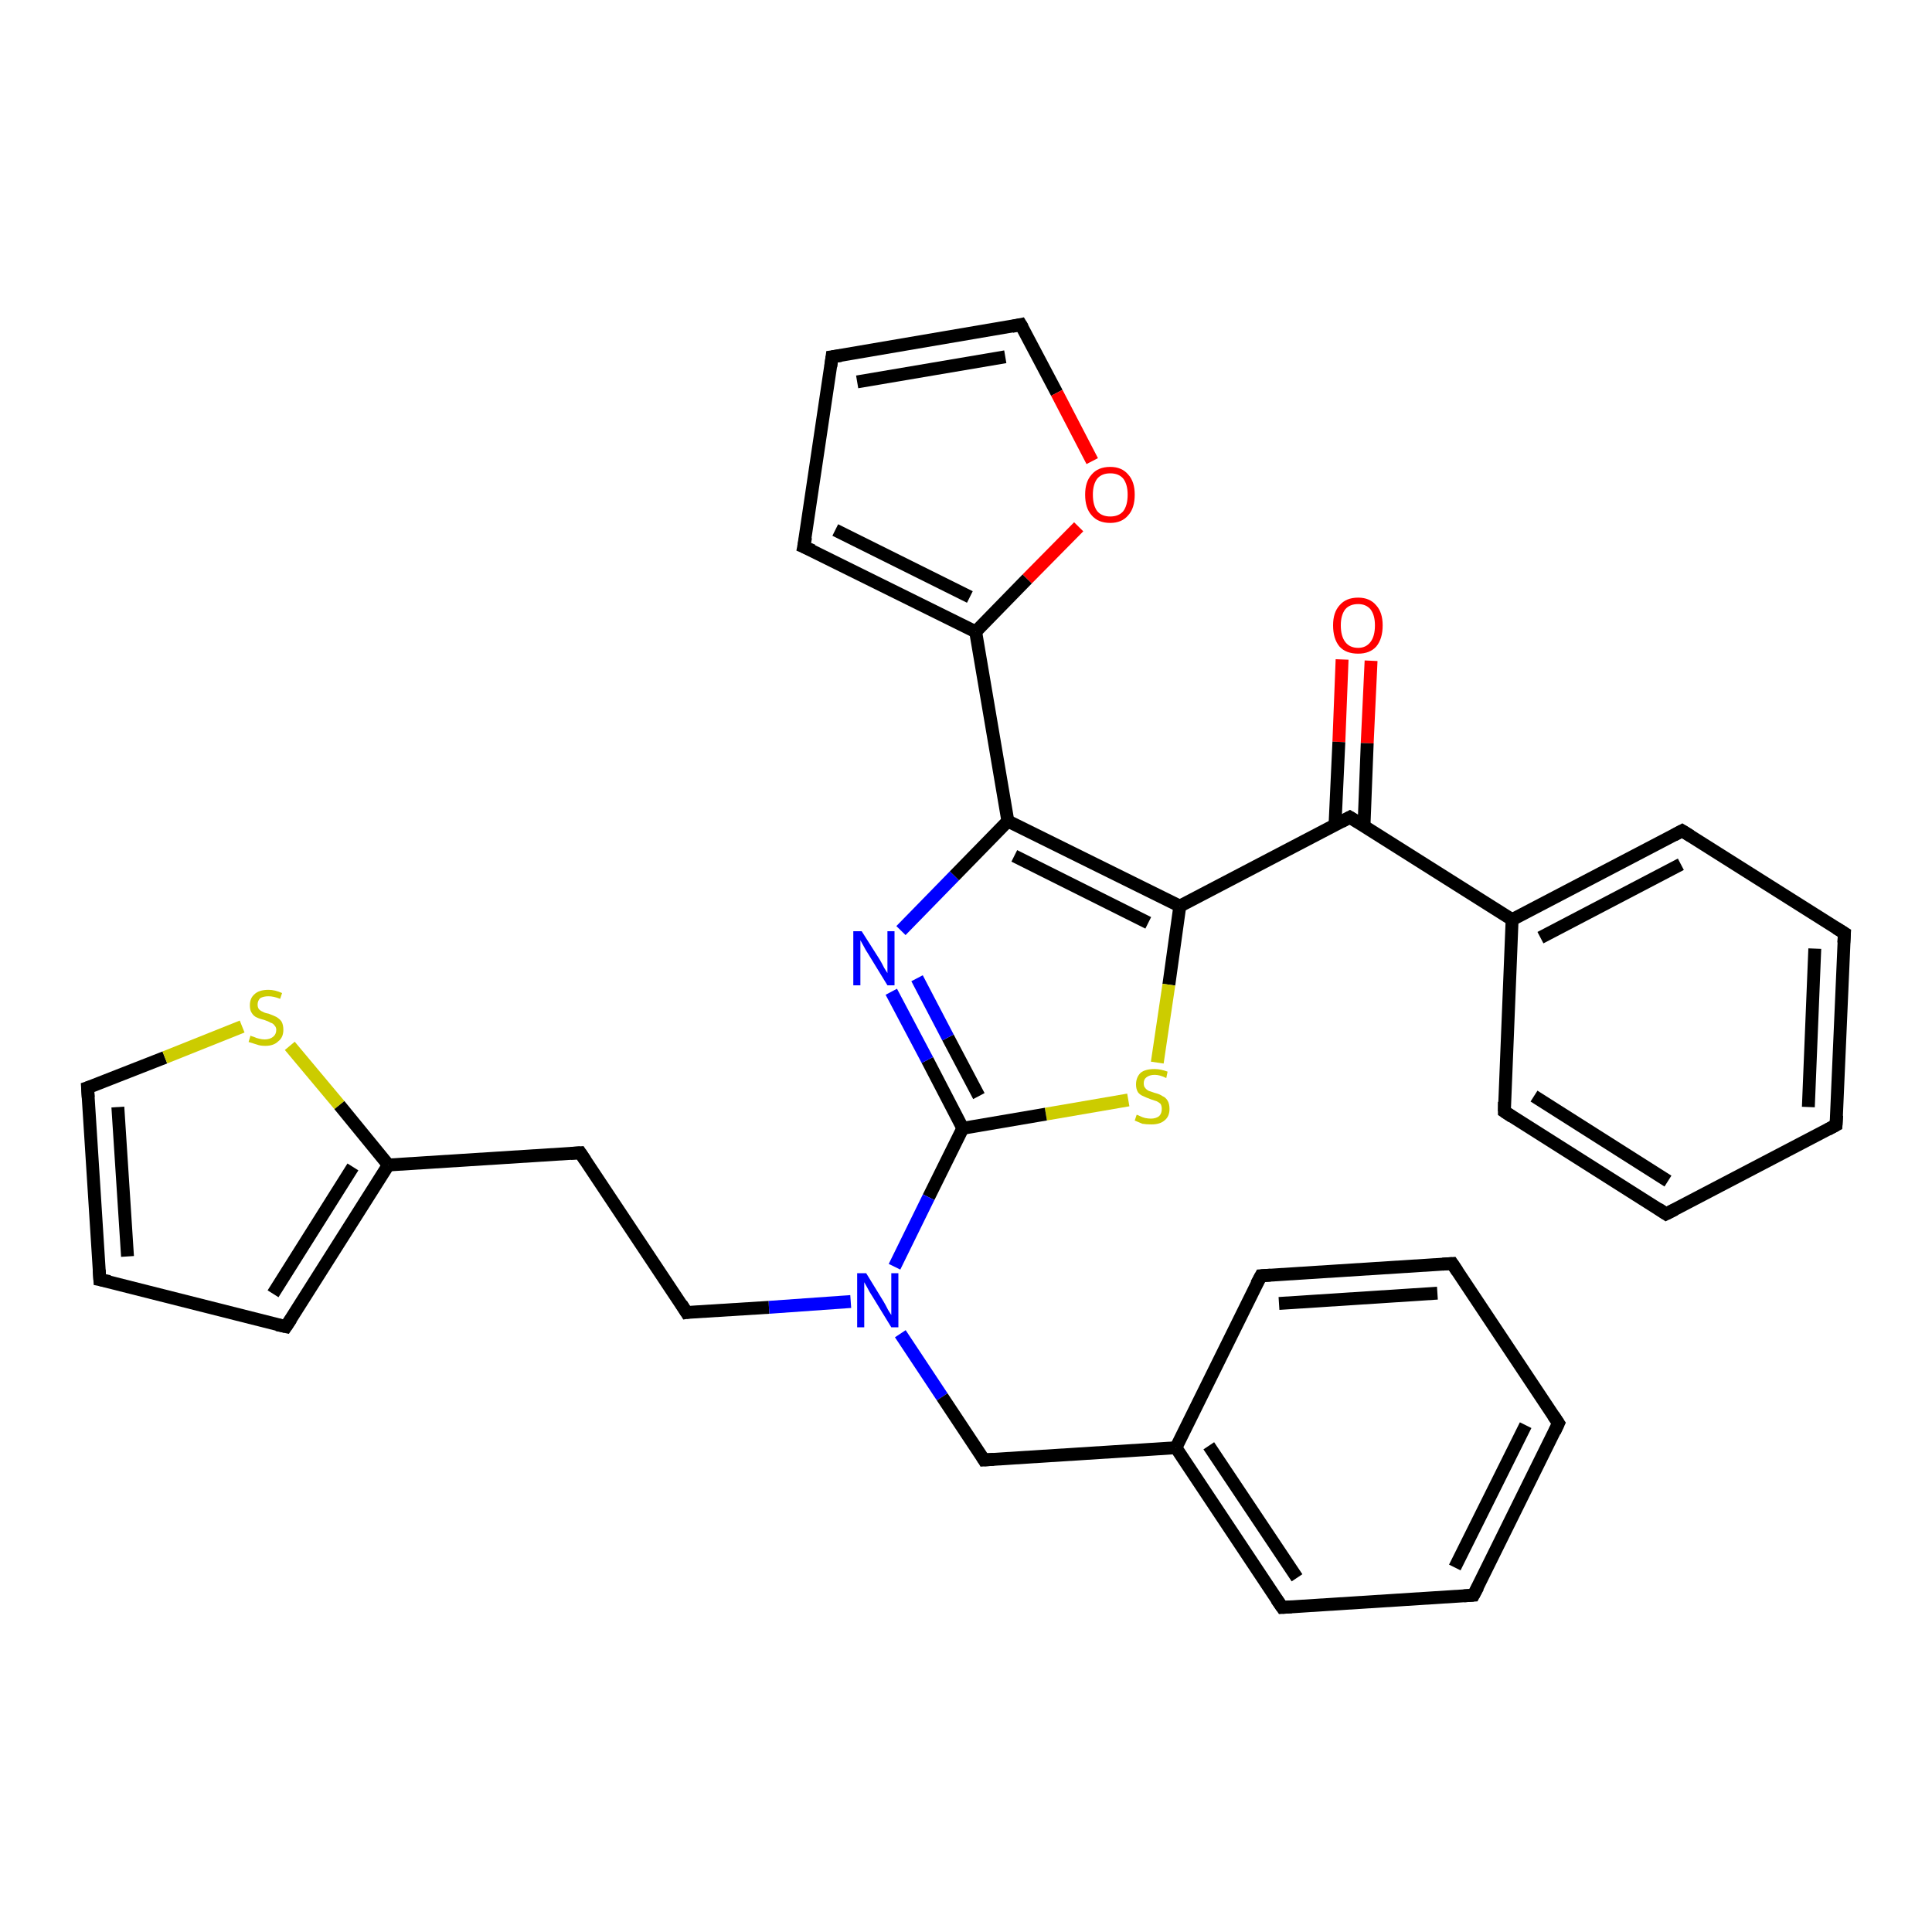 <?xml version='1.0' encoding='iso-8859-1'?>
<svg version='1.1' baseProfile='full'
              xmlns='http://www.w3.org/2000/svg'
                      xmlns:rdkit='http://www.rdkit.org/xml'
                      xmlns:xlink='http://www.w3.org/1999/xlink'
                  xml:space='preserve'
width='300px' height='300px' viewBox='0 0 300 300'>
<!-- END OF HEADER -->
<rect style='opacity:1.0;fill:#FFFFFF;stroke:none' width='300.0' height='300.0' x='0.0' y='0.0'> </rect>
<path class='bond-0 atom-0 atom-1' d='M 212.9,102.6 L 212.3,115.4' style='fill:none;fill-rule:evenodd;stroke:#FF0000;stroke-width:2.0px;stroke-linecap:butt;stroke-linejoin:miter;stroke-opacity:1' />
<path class='bond-0 atom-0 atom-1' d='M 212.3,115.4 L 211.8,128.3' style='fill:none;fill-rule:evenodd;stroke:#000000;stroke-width:2.0px;stroke-linecap:butt;stroke-linejoin:miter;stroke-opacity:1' />
<path class='bond-0 atom-0 atom-1' d='M 208.4,102.4 L 207.9,115.2' style='fill:none;fill-rule:evenodd;stroke:#FF0000;stroke-width:2.0px;stroke-linecap:butt;stroke-linejoin:miter;stroke-opacity:1' />
<path class='bond-0 atom-0 atom-1' d='M 207.9,115.2 L 207.3,128.1' style='fill:none;fill-rule:evenodd;stroke:#000000;stroke-width:2.0px;stroke-linecap:butt;stroke-linejoin:miter;stroke-opacity:1' />
<path class='bond-1 atom-1 atom-2' d='M 209.6,126.9 L 183.2,140.7' style='fill:none;fill-rule:evenodd;stroke:#000000;stroke-width:2.0px;stroke-linecap:butt;stroke-linejoin:miter;stroke-opacity:1' />
<path class='bond-2 atom-2 atom-3' d='M 183.2,140.7 L 181.5,152.9' style='fill:none;fill-rule:evenodd;stroke:#000000;stroke-width:2.0px;stroke-linecap:butt;stroke-linejoin:miter;stroke-opacity:1' />
<path class='bond-2 atom-2 atom-3' d='M 181.5,152.9 L 179.7,165.0' style='fill:none;fill-rule:evenodd;stroke:#CCCC00;stroke-width:2.0px;stroke-linecap:butt;stroke-linejoin:miter;stroke-opacity:1' />
<path class='bond-3 atom-3 atom-4' d='M 175.2,170.8 L 162.4,173.0' style='fill:none;fill-rule:evenodd;stroke:#CCCC00;stroke-width:2.0px;stroke-linecap:butt;stroke-linejoin:miter;stroke-opacity:1' />
<path class='bond-3 atom-3 atom-4' d='M 162.4,173.0 L 149.5,175.2' style='fill:none;fill-rule:evenodd;stroke:#000000;stroke-width:2.0px;stroke-linecap:butt;stroke-linejoin:miter;stroke-opacity:1' />
<path class='bond-4 atom-4 atom-5' d='M 149.5,175.2 L 144.0,164.6' style='fill:none;fill-rule:evenodd;stroke:#000000;stroke-width:2.0px;stroke-linecap:butt;stroke-linejoin:miter;stroke-opacity:1' />
<path class='bond-4 atom-4 atom-5' d='M 144.0,164.6 L 138.4,154.0' style='fill:none;fill-rule:evenodd;stroke:#0000FF;stroke-width:2.0px;stroke-linecap:butt;stroke-linejoin:miter;stroke-opacity:1' />
<path class='bond-4 atom-4 atom-5' d='M 152.0,170.2 L 147.2,161.1' style='fill:none;fill-rule:evenodd;stroke:#000000;stroke-width:2.0px;stroke-linecap:butt;stroke-linejoin:miter;stroke-opacity:1' />
<path class='bond-4 atom-4 atom-5' d='M 147.2,161.1 L 142.4,151.9' style='fill:none;fill-rule:evenodd;stroke:#0000FF;stroke-width:2.0px;stroke-linecap:butt;stroke-linejoin:miter;stroke-opacity:1' />
<path class='bond-5 atom-5 atom-6' d='M 139.9,144.5 L 148.2,136.0' style='fill:none;fill-rule:evenodd;stroke:#0000FF;stroke-width:2.0px;stroke-linecap:butt;stroke-linejoin:miter;stroke-opacity:1' />
<path class='bond-5 atom-5 atom-6' d='M 148.2,136.0 L 156.5,127.5' style='fill:none;fill-rule:evenodd;stroke:#000000;stroke-width:2.0px;stroke-linecap:butt;stroke-linejoin:miter;stroke-opacity:1' />
<path class='bond-6 atom-6 atom-7' d='M 156.5,127.5 L 151.5,98.1' style='fill:none;fill-rule:evenodd;stroke:#000000;stroke-width:2.0px;stroke-linecap:butt;stroke-linejoin:miter;stroke-opacity:1' />
<path class='bond-7 atom-7 atom-8' d='M 151.5,98.1 L 124.8,84.9' style='fill:none;fill-rule:evenodd;stroke:#000000;stroke-width:2.0px;stroke-linecap:butt;stroke-linejoin:miter;stroke-opacity:1' />
<path class='bond-7 atom-7 atom-8' d='M 150.6,92.7 L 129.7,82.3' style='fill:none;fill-rule:evenodd;stroke:#000000;stroke-width:2.0px;stroke-linecap:butt;stroke-linejoin:miter;stroke-opacity:1' />
<path class='bond-8 atom-8 atom-9' d='M 124.8,84.9 L 129.2,55.4' style='fill:none;fill-rule:evenodd;stroke:#000000;stroke-width:2.0px;stroke-linecap:butt;stroke-linejoin:miter;stroke-opacity:1' />
<path class='bond-9 atom-9 atom-10' d='M 129.2,55.4 L 158.5,50.4' style='fill:none;fill-rule:evenodd;stroke:#000000;stroke-width:2.0px;stroke-linecap:butt;stroke-linejoin:miter;stroke-opacity:1' />
<path class='bond-9 atom-9 atom-10' d='M 133.1,59.3 L 156.1,55.4' style='fill:none;fill-rule:evenodd;stroke:#000000;stroke-width:2.0px;stroke-linecap:butt;stroke-linejoin:miter;stroke-opacity:1' />
<path class='bond-10 atom-10 atom-11' d='M 158.5,50.4 L 164.1,61.0' style='fill:none;fill-rule:evenodd;stroke:#000000;stroke-width:2.0px;stroke-linecap:butt;stroke-linejoin:miter;stroke-opacity:1' />
<path class='bond-10 atom-10 atom-11' d='M 164.1,61.0 L 169.6,71.6' style='fill:none;fill-rule:evenodd;stroke:#FF0000;stroke-width:2.0px;stroke-linecap:butt;stroke-linejoin:miter;stroke-opacity:1' />
<path class='bond-11 atom-4 atom-12' d='M 149.5,175.2 L 144.2,185.9' style='fill:none;fill-rule:evenodd;stroke:#000000;stroke-width:2.0px;stroke-linecap:butt;stroke-linejoin:miter;stroke-opacity:1' />
<path class='bond-11 atom-4 atom-12' d='M 144.2,185.9 L 138.9,196.7' style='fill:none;fill-rule:evenodd;stroke:#0000FF;stroke-width:2.0px;stroke-linecap:butt;stroke-linejoin:miter;stroke-opacity:1' />
<path class='bond-12 atom-12 atom-13' d='M 132.1,202.1 L 119.4,203.0' style='fill:none;fill-rule:evenodd;stroke:#0000FF;stroke-width:2.0px;stroke-linecap:butt;stroke-linejoin:miter;stroke-opacity:1' />
<path class='bond-12 atom-12 atom-13' d='M 119.4,203.0 L 106.6,203.8' style='fill:none;fill-rule:evenodd;stroke:#000000;stroke-width:2.0px;stroke-linecap:butt;stroke-linejoin:miter;stroke-opacity:1' />
<path class='bond-13 atom-13 atom-14' d='M 106.6,203.8 L 90.1,179.0' style='fill:none;fill-rule:evenodd;stroke:#000000;stroke-width:2.0px;stroke-linecap:butt;stroke-linejoin:miter;stroke-opacity:1' />
<path class='bond-14 atom-14 atom-15' d='M 90.1,179.0 L 60.3,180.9' style='fill:none;fill-rule:evenodd;stroke:#000000;stroke-width:2.0px;stroke-linecap:butt;stroke-linejoin:miter;stroke-opacity:1' />
<path class='bond-15 atom-15 atom-16' d='M 60.3,180.9 L 44.4,206.0' style='fill:none;fill-rule:evenodd;stroke:#000000;stroke-width:2.0px;stroke-linecap:butt;stroke-linejoin:miter;stroke-opacity:1' />
<path class='bond-15 atom-15 atom-16' d='M 54.8,181.2 L 42.4,200.9' style='fill:none;fill-rule:evenodd;stroke:#000000;stroke-width:2.0px;stroke-linecap:butt;stroke-linejoin:miter;stroke-opacity:1' />
<path class='bond-16 atom-16 atom-17' d='M 44.4,206.0 L 15.5,198.7' style='fill:none;fill-rule:evenodd;stroke:#000000;stroke-width:2.0px;stroke-linecap:butt;stroke-linejoin:miter;stroke-opacity:1' />
<path class='bond-17 atom-17 atom-18' d='M 15.5,198.7 L 13.6,168.9' style='fill:none;fill-rule:evenodd;stroke:#000000;stroke-width:2.0px;stroke-linecap:butt;stroke-linejoin:miter;stroke-opacity:1' />
<path class='bond-17 atom-17 atom-18' d='M 19.8,195.1 L 18.3,171.9' style='fill:none;fill-rule:evenodd;stroke:#000000;stroke-width:2.0px;stroke-linecap:butt;stroke-linejoin:miter;stroke-opacity:1' />
<path class='bond-18 atom-18 atom-19' d='M 13.6,168.9 L 25.6,164.2' style='fill:none;fill-rule:evenodd;stroke:#000000;stroke-width:2.0px;stroke-linecap:butt;stroke-linejoin:miter;stroke-opacity:1' />
<path class='bond-18 atom-18 atom-19' d='M 25.6,164.2 L 37.6,159.4' style='fill:none;fill-rule:evenodd;stroke:#CCCC00;stroke-width:2.0px;stroke-linecap:butt;stroke-linejoin:miter;stroke-opacity:1' />
<path class='bond-19 atom-12 atom-20' d='M 139.8,207.1 L 146.3,216.9' style='fill:none;fill-rule:evenodd;stroke:#0000FF;stroke-width:2.0px;stroke-linecap:butt;stroke-linejoin:miter;stroke-opacity:1' />
<path class='bond-19 atom-12 atom-20' d='M 146.3,216.9 L 152.8,226.7' style='fill:none;fill-rule:evenodd;stroke:#000000;stroke-width:2.0px;stroke-linecap:butt;stroke-linejoin:miter;stroke-opacity:1' />
<path class='bond-20 atom-20 atom-21' d='M 152.8,226.7 L 182.6,224.8' style='fill:none;fill-rule:evenodd;stroke:#000000;stroke-width:2.0px;stroke-linecap:butt;stroke-linejoin:miter;stroke-opacity:1' />
<path class='bond-21 atom-21 atom-22' d='M 182.6,224.8 L 199.1,249.6' style='fill:none;fill-rule:evenodd;stroke:#000000;stroke-width:2.0px;stroke-linecap:butt;stroke-linejoin:miter;stroke-opacity:1' />
<path class='bond-21 atom-21 atom-22' d='M 187.7,224.5 L 201.4,245.0' style='fill:none;fill-rule:evenodd;stroke:#000000;stroke-width:2.0px;stroke-linecap:butt;stroke-linejoin:miter;stroke-opacity:1' />
<path class='bond-22 atom-22 atom-23' d='M 199.1,249.6 L 228.8,247.7' style='fill:none;fill-rule:evenodd;stroke:#000000;stroke-width:2.0px;stroke-linecap:butt;stroke-linejoin:miter;stroke-opacity:1' />
<path class='bond-23 atom-23 atom-24' d='M 228.8,247.7 L 242.0,221.0' style='fill:none;fill-rule:evenodd;stroke:#000000;stroke-width:2.0px;stroke-linecap:butt;stroke-linejoin:miter;stroke-opacity:1' />
<path class='bond-23 atom-23 atom-24' d='M 225.9,243.4 L 236.9,221.3' style='fill:none;fill-rule:evenodd;stroke:#000000;stroke-width:2.0px;stroke-linecap:butt;stroke-linejoin:miter;stroke-opacity:1' />
<path class='bond-24 atom-24 atom-25' d='M 242.0,221.0 L 225.5,196.2' style='fill:none;fill-rule:evenodd;stroke:#000000;stroke-width:2.0px;stroke-linecap:butt;stroke-linejoin:miter;stroke-opacity:1' />
<path class='bond-25 atom-25 atom-26' d='M 225.5,196.2 L 195.8,198.1' style='fill:none;fill-rule:evenodd;stroke:#000000;stroke-width:2.0px;stroke-linecap:butt;stroke-linejoin:miter;stroke-opacity:1' />
<path class='bond-25 atom-25 atom-26' d='M 223.2,200.8 L 198.6,202.4' style='fill:none;fill-rule:evenodd;stroke:#000000;stroke-width:2.0px;stroke-linecap:butt;stroke-linejoin:miter;stroke-opacity:1' />
<path class='bond-26 atom-1 atom-27' d='M 209.6,126.9 L 234.8,142.8' style='fill:none;fill-rule:evenodd;stroke:#000000;stroke-width:2.0px;stroke-linecap:butt;stroke-linejoin:miter;stroke-opacity:1' />
<path class='bond-27 atom-27 atom-28' d='M 234.8,142.8 L 261.2,129.0' style='fill:none;fill-rule:evenodd;stroke:#000000;stroke-width:2.0px;stroke-linecap:butt;stroke-linejoin:miter;stroke-opacity:1' />
<path class='bond-27 atom-27 atom-28' d='M 239.2,145.6 L 261.0,134.2' style='fill:none;fill-rule:evenodd;stroke:#000000;stroke-width:2.0px;stroke-linecap:butt;stroke-linejoin:miter;stroke-opacity:1' />
<path class='bond-28 atom-28 atom-29' d='M 261.2,129.0 L 286.4,144.9' style='fill:none;fill-rule:evenodd;stroke:#000000;stroke-width:2.0px;stroke-linecap:butt;stroke-linejoin:miter;stroke-opacity:1' />
<path class='bond-29 atom-29 atom-30' d='M 286.4,144.9 L 285.1,174.7' style='fill:none;fill-rule:evenodd;stroke:#000000;stroke-width:2.0px;stroke-linecap:butt;stroke-linejoin:miter;stroke-opacity:1' />
<path class='bond-29 atom-29 atom-30' d='M 281.8,147.3 L 280.8,171.9' style='fill:none;fill-rule:evenodd;stroke:#000000;stroke-width:2.0px;stroke-linecap:butt;stroke-linejoin:miter;stroke-opacity:1' />
<path class='bond-30 atom-30 atom-31' d='M 285.1,174.7 L 258.7,188.5' style='fill:none;fill-rule:evenodd;stroke:#000000;stroke-width:2.0px;stroke-linecap:butt;stroke-linejoin:miter;stroke-opacity:1' />
<path class='bond-31 atom-31 atom-32' d='M 258.7,188.5 L 233.6,172.6' style='fill:none;fill-rule:evenodd;stroke:#000000;stroke-width:2.0px;stroke-linecap:butt;stroke-linejoin:miter;stroke-opacity:1' />
<path class='bond-31 atom-31 atom-32' d='M 259.0,183.4 L 238.2,170.2' style='fill:none;fill-rule:evenodd;stroke:#000000;stroke-width:2.0px;stroke-linecap:butt;stroke-linejoin:miter;stroke-opacity:1' />
<path class='bond-32 atom-6 atom-2' d='M 156.5,127.5 L 183.2,140.7' style='fill:none;fill-rule:evenodd;stroke:#000000;stroke-width:2.0px;stroke-linecap:butt;stroke-linejoin:miter;stroke-opacity:1' />
<path class='bond-32 atom-6 atom-2' d='M 157.5,132.9 L 178.3,143.3' style='fill:none;fill-rule:evenodd;stroke:#000000;stroke-width:2.0px;stroke-linecap:butt;stroke-linejoin:miter;stroke-opacity:1' />
<path class='bond-33 atom-11 atom-7' d='M 167.5,81.8 L 159.5,89.9' style='fill:none;fill-rule:evenodd;stroke:#FF0000;stroke-width:2.0px;stroke-linecap:butt;stroke-linejoin:miter;stroke-opacity:1' />
<path class='bond-33 atom-11 atom-7' d='M 159.5,89.9 L 151.5,98.1' style='fill:none;fill-rule:evenodd;stroke:#000000;stroke-width:2.0px;stroke-linecap:butt;stroke-linejoin:miter;stroke-opacity:1' />
<path class='bond-34 atom-19 atom-15' d='M 45.0,162.4 L 52.7,171.6' style='fill:none;fill-rule:evenodd;stroke:#CCCC00;stroke-width:2.0px;stroke-linecap:butt;stroke-linejoin:miter;stroke-opacity:1' />
<path class='bond-34 atom-19 atom-15' d='M 52.7,171.6 L 60.3,180.9' style='fill:none;fill-rule:evenodd;stroke:#000000;stroke-width:2.0px;stroke-linecap:butt;stroke-linejoin:miter;stroke-opacity:1' />
<path class='bond-35 atom-26 atom-21' d='M 195.8,198.1 L 182.6,224.8' style='fill:none;fill-rule:evenodd;stroke:#000000;stroke-width:2.0px;stroke-linecap:butt;stroke-linejoin:miter;stroke-opacity:1' />
<path class='bond-36 atom-32 atom-27' d='M 233.6,172.6 L 234.8,142.8' style='fill:none;fill-rule:evenodd;stroke:#000000;stroke-width:2.0px;stroke-linecap:butt;stroke-linejoin:miter;stroke-opacity:1' />
<path d='M 208.3,127.6 L 209.6,126.9 L 210.9,127.7' style='fill:none;stroke:#000000;stroke-width:2.0px;stroke-linecap:butt;stroke-linejoin:miter;stroke-opacity:1;' />
<path d='M 126.2,85.5 L 124.8,84.9 L 125.1,83.4' style='fill:none;stroke:#000000;stroke-width:2.0px;stroke-linecap:butt;stroke-linejoin:miter;stroke-opacity:1;' />
<path d='M 129.0,56.9 L 129.2,55.4 L 130.6,55.2' style='fill:none;stroke:#000000;stroke-width:2.0px;stroke-linecap:butt;stroke-linejoin:miter;stroke-opacity:1;' />
<path d='M 157.1,50.7 L 158.5,50.4 L 158.8,50.9' style='fill:none;stroke:#000000;stroke-width:2.0px;stroke-linecap:butt;stroke-linejoin:miter;stroke-opacity:1;' />
<path d='M 107.2,203.7 L 106.6,203.8 L 105.8,202.5' style='fill:none;stroke:#000000;stroke-width:2.0px;stroke-linecap:butt;stroke-linejoin:miter;stroke-opacity:1;' />
<path d='M 90.9,180.2 L 90.1,179.0 L 88.6,179.1' style='fill:none;stroke:#000000;stroke-width:2.0px;stroke-linecap:butt;stroke-linejoin:miter;stroke-opacity:1;' />
<path d='M 45.2,204.8 L 44.4,206.0 L 43.0,205.7' style='fill:none;stroke:#000000;stroke-width:2.0px;stroke-linecap:butt;stroke-linejoin:miter;stroke-opacity:1;' />
<path d='M 17.0,199.0 L 15.5,198.7 L 15.4,197.2' style='fill:none;stroke:#000000;stroke-width:2.0px;stroke-linecap:butt;stroke-linejoin:miter;stroke-opacity:1;' />
<path d='M 13.7,170.4 L 13.6,168.9 L 14.2,168.7' style='fill:none;stroke:#000000;stroke-width:2.0px;stroke-linecap:butt;stroke-linejoin:miter;stroke-opacity:1;' />
<path d='M 152.5,226.2 L 152.8,226.7 L 154.3,226.6' style='fill:none;stroke:#000000;stroke-width:2.0px;stroke-linecap:butt;stroke-linejoin:miter;stroke-opacity:1;' />
<path d='M 198.2,248.3 L 199.1,249.6 L 200.6,249.5' style='fill:none;stroke:#000000;stroke-width:2.0px;stroke-linecap:butt;stroke-linejoin:miter;stroke-opacity:1;' />
<path d='M 227.3,247.8 L 228.8,247.7 L 229.5,246.4' style='fill:none;stroke:#000000;stroke-width:2.0px;stroke-linecap:butt;stroke-linejoin:miter;stroke-opacity:1;' />
<path d='M 241.4,222.3 L 242.0,221.0 L 241.2,219.8' style='fill:none;stroke:#000000;stroke-width:2.0px;stroke-linecap:butt;stroke-linejoin:miter;stroke-opacity:1;' />
<path d='M 226.3,197.4 L 225.5,196.2 L 224.0,196.3' style='fill:none;stroke:#000000;stroke-width:2.0px;stroke-linecap:butt;stroke-linejoin:miter;stroke-opacity:1;' />
<path d='M 197.3,198.0 L 195.8,198.1 L 195.1,199.4' style='fill:none;stroke:#000000;stroke-width:2.0px;stroke-linecap:butt;stroke-linejoin:miter;stroke-opacity:1;' />
<path d='M 259.9,129.7 L 261.2,129.0 L 262.5,129.8' style='fill:none;stroke:#000000;stroke-width:2.0px;stroke-linecap:butt;stroke-linejoin:miter;stroke-opacity:1;' />
<path d='M 285.1,144.1 L 286.4,144.9 L 286.3,146.4' style='fill:none;stroke:#000000;stroke-width:2.0px;stroke-linecap:butt;stroke-linejoin:miter;stroke-opacity:1;' />
<path d='M 285.2,173.2 L 285.1,174.7 L 283.8,175.4' style='fill:none;stroke:#000000;stroke-width:2.0px;stroke-linecap:butt;stroke-linejoin:miter;stroke-opacity:1;' />
<path d='M 260.1,187.8 L 258.7,188.5 L 257.5,187.7' style='fill:none;stroke:#000000;stroke-width:2.0px;stroke-linecap:butt;stroke-linejoin:miter;stroke-opacity:1;' />
<path d='M 234.8,173.4 L 233.6,172.6 L 233.6,171.1' style='fill:none;stroke:#000000;stroke-width:2.0px;stroke-linecap:butt;stroke-linejoin:miter;stroke-opacity:1;' />
<path class='atom-0' d='M 207.0 97.1
Q 207.0 95.1, 208.0 94.0
Q 209.0 92.8, 210.9 92.8
Q 212.7 92.8, 213.7 94.0
Q 214.7 95.1, 214.7 97.1
Q 214.7 99.2, 213.7 100.4
Q 212.7 101.5, 210.9 101.5
Q 209.0 101.5, 208.0 100.4
Q 207.0 99.2, 207.0 97.1
M 210.9 100.6
Q 212.1 100.6, 212.8 99.7
Q 213.5 98.8, 213.5 97.1
Q 213.5 95.5, 212.8 94.6
Q 212.1 93.8, 210.9 93.8
Q 209.6 93.8, 208.9 94.6
Q 208.2 95.5, 208.2 97.1
Q 208.2 98.8, 208.9 99.7
Q 209.6 100.6, 210.9 100.6
' fill='#FF0000'/>
<path class='atom-3' d='M 176.5 173.1
Q 176.6 173.1, 177.0 173.3
Q 177.4 173.5, 177.8 173.6
Q 178.3 173.7, 178.7 173.7
Q 179.5 173.7, 180.0 173.3
Q 180.4 172.9, 180.4 172.2
Q 180.4 171.7, 180.2 171.4
Q 180.0 171.2, 179.6 171.0
Q 179.3 170.9, 178.7 170.7
Q 177.9 170.4, 177.5 170.2
Q 177.0 170.0, 176.7 169.6
Q 176.4 169.1, 176.4 168.4
Q 176.4 167.3, 177.1 166.6
Q 177.8 166.0, 179.3 166.0
Q 180.2 166.0, 181.3 166.4
L 181.1 167.4
Q 180.1 166.9, 179.3 166.9
Q 178.5 166.9, 178.0 167.3
Q 177.6 167.6, 177.6 168.2
Q 177.6 168.7, 177.8 168.9
Q 178.0 169.2, 178.4 169.4
Q 178.7 169.5, 179.3 169.7
Q 180.1 169.9, 180.5 170.2
Q 181.0 170.4, 181.3 170.9
Q 181.6 171.4, 181.6 172.2
Q 181.6 173.4, 180.8 174.0
Q 180.1 174.6, 178.8 174.6
Q 178.0 174.6, 177.4 174.5
Q 176.9 174.3, 176.2 174.0
L 176.5 173.1
' fill='#CCCC00'/>
<path class='atom-5' d='M 133.8 144.6
L 136.6 149.0
Q 136.9 149.5, 137.3 150.3
Q 137.8 151.1, 137.8 151.1
L 137.8 144.6
L 138.9 144.6
L 138.9 153.0
L 137.8 153.0
L 134.8 148.1
Q 134.4 147.5, 134.1 146.9
Q 133.7 146.2, 133.6 146.0
L 133.6 153.0
L 132.5 153.0
L 132.5 144.6
L 133.8 144.6
' fill='#0000FF'/>
<path class='atom-11' d='M 168.5 76.8
Q 168.5 74.8, 169.5 73.7
Q 170.5 72.5, 172.4 72.5
Q 174.2 72.5, 175.2 73.7
Q 176.2 74.8, 176.2 76.8
Q 176.2 78.9, 175.2 80.0
Q 174.2 81.2, 172.4 81.2
Q 170.5 81.2, 169.5 80.0
Q 168.5 78.9, 168.5 76.8
M 172.4 80.2
Q 173.7 80.2, 174.4 79.4
Q 175.1 78.5, 175.1 76.8
Q 175.1 75.2, 174.4 74.3
Q 173.7 73.5, 172.4 73.5
Q 171.1 73.5, 170.4 74.3
Q 169.7 75.2, 169.7 76.8
Q 169.7 78.5, 170.4 79.4
Q 171.1 80.2, 172.4 80.2
' fill='#FF0000'/>
<path class='atom-12' d='M 134.5 197.7
L 137.2 202.1
Q 137.5 202.6, 137.9 203.4
Q 138.4 204.2, 138.4 204.2
L 138.4 197.7
L 139.5 197.7
L 139.5 206.1
L 138.4 206.1
L 135.4 201.2
Q 135.0 200.6, 134.7 200.0
Q 134.3 199.3, 134.2 199.1
L 134.2 206.1
L 133.1 206.1
L 133.1 197.7
L 134.5 197.7
' fill='#0000FF'/>
<path class='atom-19' d='M 38.9 160.8
Q 39.0 160.9, 39.4 161.0
Q 39.8 161.2, 40.3 161.3
Q 40.7 161.4, 41.1 161.4
Q 41.9 161.4, 42.4 161.0
Q 42.9 160.6, 42.9 159.9
Q 42.9 159.5, 42.6 159.2
Q 42.4 158.9, 42.0 158.8
Q 41.7 158.6, 41.1 158.4
Q 40.3 158.2, 39.9 158.0
Q 39.4 157.8, 39.1 157.3
Q 38.8 156.9, 38.8 156.1
Q 38.8 155.0, 39.5 154.4
Q 40.2 153.7, 41.7 153.7
Q 42.7 153.7, 43.8 154.2
L 43.5 155.1
Q 42.5 154.7, 41.7 154.7
Q 40.9 154.7, 40.4 155.0
Q 40.0 155.4, 40.0 156.0
Q 40.0 156.4, 40.2 156.7
Q 40.5 157.0, 40.8 157.1
Q 41.1 157.3, 41.7 157.4
Q 42.5 157.7, 42.9 157.9
Q 43.4 158.2, 43.7 158.6
Q 44.0 159.1, 44.0 159.9
Q 44.0 161.1, 43.2 161.7
Q 42.5 162.4, 41.2 162.4
Q 40.4 162.4, 39.9 162.2
Q 39.3 162.0, 38.6 161.8
L 38.9 160.8
' fill='#CCCC00'/>
</svg>
